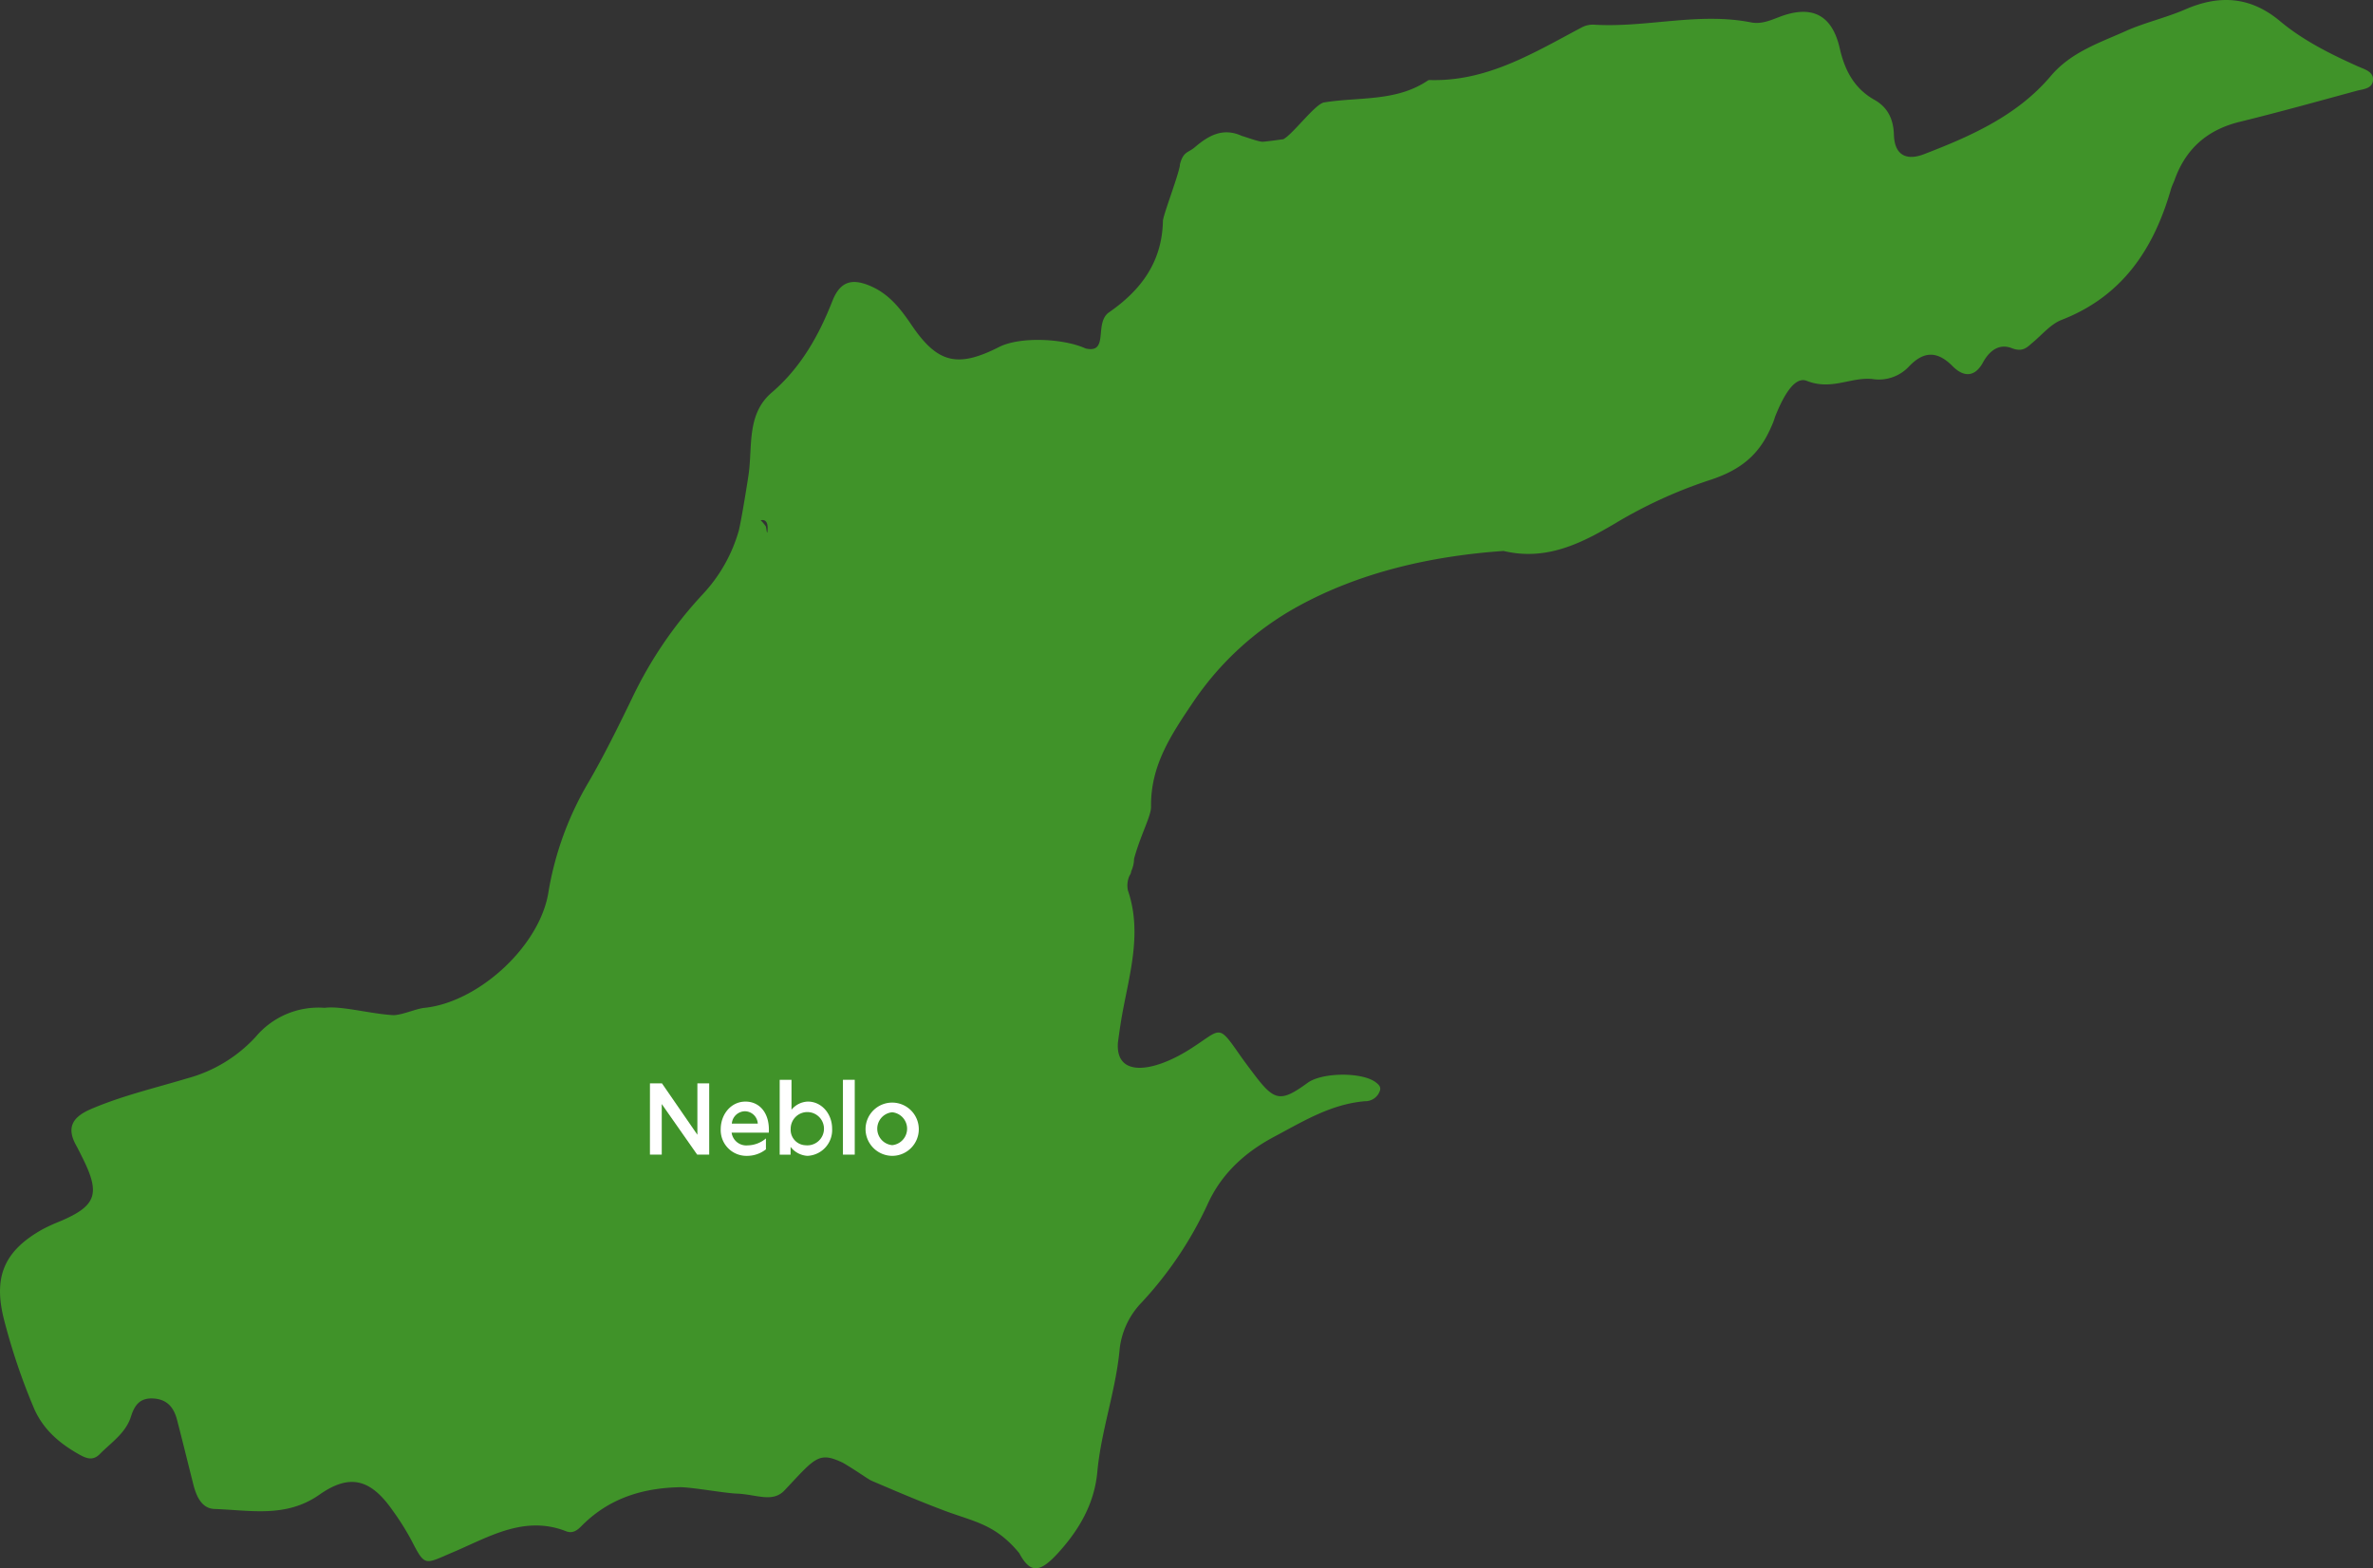 <svg xmlns="http://www.w3.org/2000/svg" width="489.33" height="323.408" viewBox="0 0 489.33 323.408">
  <rect x="0" y="0" width="489.33" height="323.408" fill="#333333" stroke="none"/>
  <g id="Neblo" transform="translate(-732 -557.665)">
    <path id="Path_1608" data-name="Path 1608" d="M486.411,220.438c-5.758-2.575-11.421-5.377-16.257-9.417-6.089-5.09-12.493-5.468-19.484-2.437-4.032,1.75-8.464,2.747-12.339,4.489-5.37,2.415-11.268,4.324-15.443,9.266-6.9,8.165-16.449,12.395-26.163,16.128-3.552,1.365-6.062.261-6.188-4.023-.093-3.1-1.191-5.6-4-7.183-4.157-2.333-6.132-6.068-7.162-10.607-1.575-6.939-5.738-9.052-12.429-6.506-1.923.733-3.767,1.552-5.893,1.131-10.857-2.145-21.639,1.163-32.48.47a4.9,4.9,0,0,0-2.454.594c-9.886,5.237-19.51,11.193-31.33,10.825a.881.881,0,0,0-.473.176c-6.492,4.322-14.123,3.279-21.275,4.443-1.844.3-6.423,6.549-8.41,7.59-.894.106-2.18.319-4.08.509-.661.159-3.834-1.036-4.494-1.2-3.879-1.776-6.853-.068-9.685,2.348-1.347,1.148-2.306.841-3.011,3.32a2.078,2.078,0,0,0-.072.516c-.489,2.549-3.462,10.21-3.486,11.379-.176,8.395-4.463,14.217-11.109,18.821-3.147,2.178.068,8.524-4.772,7.47l-.028,0c-4.555-2.1-13.584-2.513-17.892-.309-8.56,4.343-12.692,3.342-18.018-4.521-2.215-3.271-4.553-6.319-8.31-7.983-3.717-1.647-6.333-1.3-8.027,3.008-2.808,7.144-6.509,13.742-12.516,18.887-5.123,4.388-3.965,10.859-4.728,16.634-.179,1.346-1.488,9.52-2.058,11.833a32.007,32.007,0,0,1-7.463,13.155,84.857,84.857,0,0,0-14.547,21.407c-2.816,5.8-5.671,11.613-8.9,17.194a65.716,65.716,0,0,0-8.348,22.816c-1.755,11.1-14.427,22.73-25.61,23.846-1.664.167-4.659,1.525-6.407,1.5-4.749-.276-10.78-1.972-14.094-1.508h0a16.9,16.9,0,0,0-14.207,5.934,29.59,29.59,0,0,1-14.136,8.6c-6.653,2-13.431,3.581-19.859,6.332-3.678,1.583-5.184,3.68-3.088,7.469.493.893.936,1.812,1.391,2.723,3.644,7.329,2.758,9.791-4.632,12.936a37.315,37.315,0,0,0-3.7,1.689c-7.719,4.341-10.079,9.549-8.051,18.076A129.417,129.417,0,0,0,6.8,496.589c1.821,4.536,5.111,7.469,9.182,9.815,1.569.9,3.05,1.681,4.59.123,2.372-2.4,5.366-4.341,6.436-7.747.749-2.385,1.867-3.885,4.628-3.723,2.866.175,4.221,1.89,4.87,4.4,1.15,4.436,2.24,8.89,3.363,13.336.613,2.429,1.724,4.962,4.372,5.05,7.322.24,14.723,1.9,21.63-2.954,6.317-4.438,10.6-3.161,15.067,3.22a53.841,53.841,0,0,1,3.807,6.022c2.964,5.718,2.664,5.176,8.8,2.573,7.29-3.1,14.6-7.635,23.187-4.269,1.343.527,2.295-.182,3.156-1.057,5.571-5.663,12.458-7.851,20.252-8.023,2.283-.052,9.241,1.219,11.7,1.312,4.236.161,7.458,1.974,9.964-.692,6.321-6.718,7-8.042,11.993-5.67,2.791,1.629,5.228,3.414,5.911,3.708,4.989,2.144,9.988,4.274,15.068,6.185,6.048,2.275,10.43,2.73,15.366,8.712l.012.011c2.283,4.256,4.224,4.177,8.07-.051,4.313-4.744,7.446-10.113,8.047-16.657.795-8.637,3.86-16.849,4.625-25.508a16.476,16.476,0,0,1,4.57-9.5,77.227,77.227,0,0,0,13.54-20.189c2.811-6.226,7.623-10.676,13.678-13.9,5.995-3.192,11.787-6.783,18.8-7.361a3.173,3.173,0,0,0,3.089-2.248c.2-.73-.29-1.2-.871-1.644-2.748-2.128-11.027-2.1-14.045.092-5.559,4.036-6.833,3.84-11.041-1.732-1.024-1.355-2.046-2.707-3.02-4.1-4.547-6.514-3.715-5.214-10.244-1.082-7.608,4.812-15.391,5.849-14.824-1.409.181-1.354.369-2.7.58-4.037,1.4-8.888,4.665-18.025,1.468-27.334a4.937,4.937,0,0,1,.34-3.024,2.029,2.029,0,0,0,.356-.923,6.376,6.376,0,0,0,.581-2.552c1.316-4.869,3.526-8.8,3.5-10.715-.118-8.472,4.052-14.723,8.659-21.561a62.2,62.2,0,0,1,21.459-19.679c12.986-7.176,27.739-10.487,42.568-11.526v0c8.766,2.09,15.94-1.518,22.877-5.6a96.313,96.313,0,0,1,19.4-8.935c5.744-1.834,9.854-4.564,12.488-10.111a6.441,6.441,0,0,0,.332-.713,15.309,15.309,0,0,0,.9-2.325c1.35-3.372,3.767-8.488,6.53-7.394,5.147,2.039,9.033-.833,13.555-.374a8.5,8.5,0,0,0,7.447-2.507c3.068-3.274,5.876-3.373,9.093-.126,2.127,2.146,4.483,2.41,6.215-.743,1.5-2.74,3.6-4.005,6.134-2.923v-.008c2.211.8,3.093-.349,4.136-1.215,1.953-1.621,3.713-3.8,5.971-4.676,12.556-4.879,19.022-14.658,22.556-26.981.184-.65.518-1.256.747-1.894,2.3-6.434,6.751-10.33,13.421-11.967,8.081-1.982,16.1-4.216,24.125-6.4,1.255-.342,3.05-.391,3.328-1.938.347-1.935-1.558-2.427-2.877-3.017M157.9,315.179a9.035,9.035,0,0,0-1.049-1.235c.862-.164,1.489.21,1.44,1.775-.086,1.957-.262-.36-.391-.54" transform="translate(732 351)" fill="#409329"/>
    <path id="Path_1609" data-name="Path 1609" d="M187.292,438.663h0Z" transform="translate(732 351)" fill="#fff"/>
    <path id="Path_1610" data-name="Path 1610" d="M134.025,430.072H136.5l7.306,10.6v-10.6h2.436v14.7h-2.478l-7.306-10.435v10.435h-2.436Z" transform="translate(732 351)" fill="#fff"/>
    <path id="Path_1611" data-name="Path 1611" d="M148.62,439.521c0-3.066,2.121-5.69,5.1-5.69,2.813,0,4.829,2.2,4.829,5.774,0,.21,0,.441-.02.63h-7.664a3.052,3.052,0,0,0,3.337,2.624,5.97,5.97,0,0,0,3.739-1.428v2.247a6.256,6.256,0,0,1-3.843,1.344,5.311,5.311,0,0,1-5.48-5.5m7.643-1.155a2.7,2.7,0,0,0-2.646-2.541,2.766,2.766,0,0,0-2.708,2.541Z" transform="translate(732 351)" fill="#fff"/>
    <path id="Path_1612" data-name="Path 1612" d="M163.025,443.174v1.6h-2.247V429.338h2.436v6.172a4.536,4.536,0,0,1,3.4-1.679c2.75,0,4.975,2.456,4.975,5.585a5.328,5.328,0,0,1-5.1,5.606,4.747,4.747,0,0,1-3.464-1.848m3.087-.336a3.432,3.432,0,1,0-3.066-3.4,3.186,3.186,0,0,0,3.066,3.4" transform="translate(732 351)" fill="#fff"/>
    <rect id="Rectangle_195" data-name="Rectangle 195" width="2.436" height="15.432" transform="translate(905.819 780.337)" fill="#fff"/>
    <path id="Path_1613" data-name="Path 1613" d="M178.482,439.416a5.491,5.491,0,1,1,5.5,5.606,5.537,5.537,0,0,1-5.5-5.606m5.5,3.4a3.408,3.408,0,0,0,0-6.782,3.406,3.406,0,0,0,0,6.782" transform="translate(732 351)" fill="#fff"/>
  </g>
</svg>
